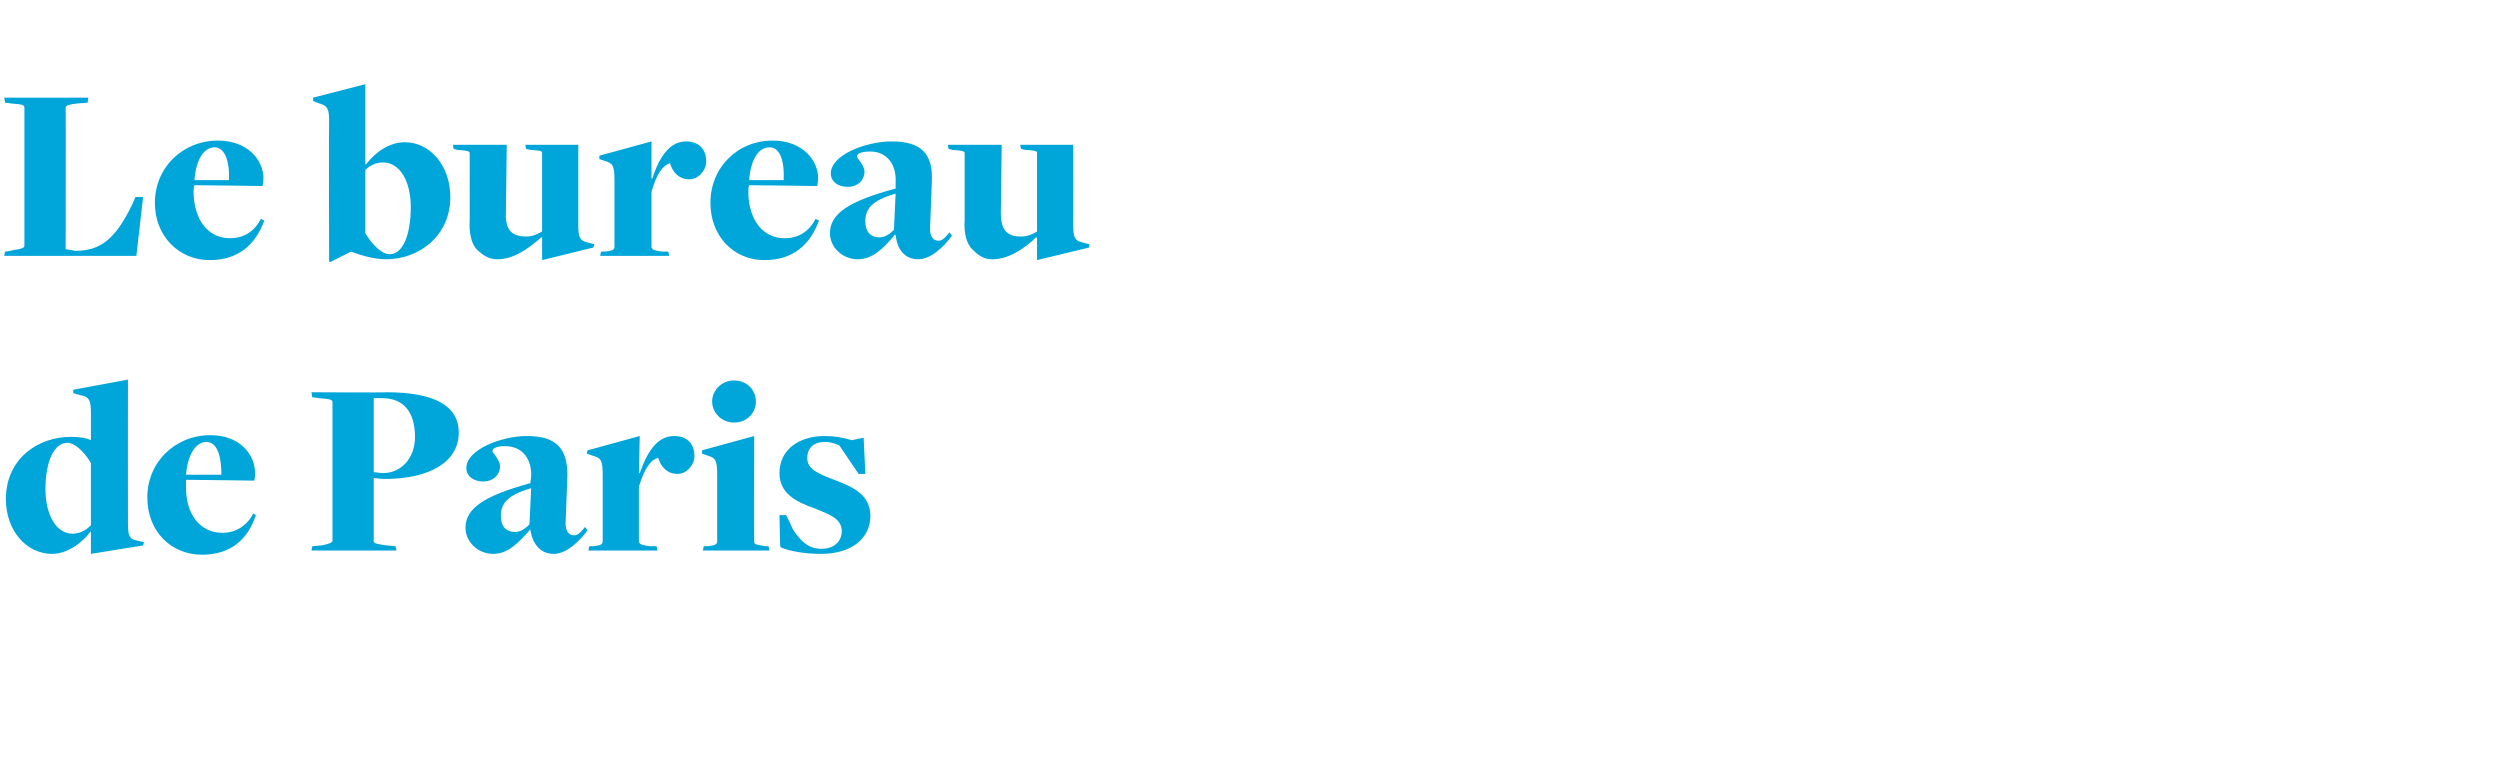 <?xml version="1.0" standalone="no"?><!DOCTYPE svg PUBLIC "-//W3C//DTD SVG 1.1//EN" "http://www.w3.org/Graphics/SVG/1.1/DTD/svg11.dtd"><svg xmlns="http://www.w3.org/2000/svg" version="1.1" width="297px" height="90.7px" viewBox="0 -10 297 90.7" style="top:-10px"><desc>Le bureau de Paris</desc><defs/><g id="Polygon101059"><path d="m10.8 53.2c0 0-.03-.08 0-.1c-1.1 1.5-2.9 2.7-4.6 2.7c-3.1 0-5.5-2.8-5.5-6.5c0-4.8 3.8-7.4 7.7-7.4c1 0 1.8.1 2.4.4c0 0 0 0 0 0c0 0 0-3.2 0-3.2c0-1.5-.2-1.9-1-2.1c.01.04-1.1-.3-1.1-.3l0-.4l6.5-1.2c0 0-.02 17.09 0 17.1c0 1.5.2 1.8 1 2c.03.03.9.2.9.2l-.1.4l-6.2 1l0-2.6zm0-.8c0 0 0-7.4 0-7.4c-.9-1.5-2-2.4-2.8-2.4c-1.6 0-2.6 2.3-2.6 5.5c0 3.1 1.3 5.3 3.2 5.3c.9 0 1.6-.4 2.2-1zm6.7-3.3c0-4.2 3.3-7.4 7.5-7.4c3.5 0 5.3 2.3 5.3 4.5c0 .3 0 .6-.1.9c0 0-6.9-.1-8.1-.1c0 .2 0 .7 0 1c0 3.1 1.7 5.3 4.3 5.3c1.6 0 2.9-.8 3.7-2.3c0 0 .3.2.3.2c-1 3-3.1 4.7-6.4 4.7c-3.7 0-6.5-2.8-6.5-6.8zm8.8-2.7c0-2-.4-3.9-1.8-3.9c-1.1 0-2.2 1.3-2.4 3.9c0 0 4.2 0 4.2 0zm10.8 8.5c0 0 1.08-.13 1.1-.1c.9-.2 1.3-.3 1.3-.6c0 0 0-16.4 0-16.4c0-.3-.2-.4-1.6-.5c.01-.02-.8-.1-.8-.1l-.1-.6c0 0 8.92.05 8.9 0c5.7 0 8.6 1.6 8.6 4.8c0 3.5-3.5 5.5-8.8 5.5c-.5 0-.9-.1-1.3-.1c0 0 0 7.5 0 7.5c0 .2.1.3 1.5.5c-.04-.03 1.1.1 1.1.1l.1.5l-10.1 0l.1-.5zm12.2-13c0-3-1.4-4.6-3.9-4.6c.01-.02-1 0-1 0c0 0-.01 8.8 0 8.8c.3 0 .7.1 1.1.1c2.2 0 3.8-1.8 3.8-4.3zm13.7 11c0 0 0 0 0 0c-1.5 1.7-2.7 2.9-4.4 2.9c-1.8 0-3.3-1.4-3.3-3.1c0-2.3 2.2-3.8 7.7-5.3c0 0 .1-.8.1-.8c.1-2-1-3.6-3.1-3.6c-1.1 0-1.5.3-1.5.6c0 .2.9 1 .9 1.8c0 1-.8 1.8-2 1.8c-1.1 0-2-.6-2-1.6c0-2.2 4.2-3.8 7.2-3.8c3.4 0 4.9 1.4 4.8 4.9c0 0-.2 5.2-.2 5.2c-.1 1.2.4 1.7 1 1.7c.5 0 .9-.5 1.3-1c0 0 .3.4.3.4c-.8 1.1-2.4 2.8-4 2.8c-1.5 0-2.5-1-2.8-2.9zm-.1-.6c0 0 .2-4.3.2-4.3c-2.8.8-3.6 1.8-3.6 3.3c0 1.2.6 1.9 1.7 1.9c.7 0 1.3-.5 1.7-.9zm7.1 2.6c0 0 .39-.04.4 0c.9-.1 1.2-.2 1.2-.6c0 0 0-7.8 0-7.8c0-1.9-.2-2.1-1.3-2.4c.03-.01-.6-.2-.6-.2l.1-.4l6.2-1.7l-.1 4.4c0 0 .13.05.1 0c1-2.8 2.2-4.4 4.1-4.4c1.4 0 2.4.8 2.4 2.4c0 1-.9 2.1-2 2.1c-1.3 0-2-.9-2.3-1.9c-.9.2-1.6 1.2-2.3 3.4c0 0 0 6.5 0 6.5c0 .3.3.5 1.5.6c.04-.04.6 0 .6 0l.1.5l-8.2 0l.1-.5zm14.6-17.2c0-1.3 1.1-2.5 2.6-2.5c1.6 0 2.6 1.2 2.6 2.5c0 1.3-1 2.5-2.6 2.5c-1.5 0-2.6-1.2-2.6-2.5zm-1 17.2c0 0 .42-.04.4 0c.9-.1 1.2-.2 1.2-.6c0 0 0-7.8 0-7.8c0-1.9-.2-2.1-1.2-2.4c-.04-.01-.6-.2-.6-.2l0-.4l6.2-1.7c0 0-.03 12.58 0 12.6c0 .2.1.3 1.4.5c.01-.04.3 0 .3 0l.1.5l-7.9 0l.1-.5zm9.1.1c-.03.01-.1-3.8-.1-3.8l.8 0c0 0 .83 1.71.8 1.7c1 1.5 1.9 2.3 3.4 2.3c1.5 0 2.4-.9 2.4-2.1c0-1.5-1.5-2-3.2-2.7c-2.3-.8-4.2-1.8-4.2-4.2c0-2.7 2.2-4.4 5.4-4.4c1.1 0 2.3.2 3.2.5c-.04-.01 1.4-.3 1.4-.3l.2 4.3l-.8 0c0 0-2.28-3.35-2.3-3.4c-.5-.2-1-.4-1.7-.4c-1.3 0-2.1.7-2.1 1.9c0 1.4 1.4 1.9 3.2 2.6c2.1.8 4.3 1.7 4.3 4.3c0 2.4-1.9 4.5-5.9 4.5c-1.8 0-3.7-.3-4.8-.8z" stroke="none" fill="#00a5d9"/></g><g id="Polygon101058"><path d="m.6 19.9c0 0 1.05-.16 1-.2c1-.1 1.3-.3 1.3-.5c0 0 0-16.4 0-16.4c0-.3-.1-.4-1.5-.5c-.02-.02-.8-.1-.8-.1l-.1-.6l10 0l-.1.6c0 0-1.28.11-1.3.1c-.8.1-1.3.2-1.3.5c.03.05 0 16.8 0 16.8c0 0 1.08.17 1.1.2c3 0 4.8-1.3 6.9-5.7c-.05.03.3-.7.3-.7l.9 0l-.8 7l-15.7 0l.1-.5zm17.8-5.8c0-4.2 3.3-7.4 7.5-7.4c3.5 0 5.4 2.3 5.4 4.5c0 .3-.1.6-.1.9c0 0-7-.1-8.1-.1c-.1.2-.1.7-.1 1c.1 3.1 1.7 5.3 4.3 5.3c1.7 0 2.9-.8 3.7-2.3c0 0 .4.2.4.2c-1.1 3-3.2 4.7-6.5 4.7c-3.6 0-6.5-2.8-6.5-6.8zm8.8-2.7c.1-2-.4-3.9-1.7-3.9c-1.2 0-2.2 1.3-2.4 3.9c0 0 4.1 0 4.1 0zm11.9-7c0-1.5-.2-1.8-1.1-2.1c-.02.04-.8-.3-.8-.3l0-.4l6.2-1.6l0 9.5c0 0 .13.04.1 0c1.1-1.4 2.7-2.6 4.6-2.6c3 0 5.4 2.8 5.4 6.5c0 4.7-3.8 7.4-7.6 7.4c-1.4 0-2.8-.4-4.2-.9c0 .02 0 0 0 0l-2.4 1.2l-.2 0c0 0-.04-16.72 0-16.7zm9.7 10.2c0-3.1-1.3-5.3-3.3-5.3c-.9 0-1.6.4-2.1.9c0 0 0 7.5 0 7.5c.9 1.5 2 2.5 2.9 2.5c1.6 0 2.5-2.4 2.5-5.6zm15.6 3.6c0 0-.07-.02-.1 0c-1.6 1.4-3.3 2.6-5.2 2.6c-1 0-1.6-.4-2.4-1.1c-.7-.7-1-2-.9-3.6c0 0 0-7.9 0-7.9c0-.2-.1-.3-1.5-.4c.01-.03-.4-.1-.4-.1l-.1-.5l6.4 0c0 0-.1 8.07-.1 8.1c-.1 2.2.9 2.8 2.4 2.8c.8 0 1.4-.3 1.9-.6c0 0 0-9.3 0-9.3c0-.3-.2-.3-1.4-.4c-.05-.03-.5-.1-.5-.1l-.1-.5l6.3 0c0 0 .01 9.57 0 9.6c0 1.4.2 1.8 1.1 2c-.04.01.8.2.8.2l-.1.4l-6.1 1.5l0-2.7zm7 1.7c0 0 .43-.04.4 0c.9-.1 1.2-.2 1.2-.6c0 0 0-7.8 0-7.8c0-1.9-.2-2.1-1.2-2.4c-.03-.01-.6-.2-.6-.2l0-.4l6.2-1.7l0 4.4c0 0 .07.05.1 0c.9-2.8 2.2-4.4 4-4.4c1.4 0 2.4.8 2.4 2.4c0 1-.9 2.1-2 2.1c-1.3 0-2-.9-2.3-1.9c-.8.2-1.6 1.2-2.2 3.4c0 0 0 6.5 0 6.5c0 .3.2.5 1.5.6c-.02-.04.5 0 .5 0l.1.5l-8.2 0l.1-.5zm13-5.8c0-4.2 3.2-7.4 7.4-7.4c3.5 0 5.4 2.3 5.4 4.5c0 .3-.1.6-.1.9c0 0-7-.1-8.1-.1c-.1.2-.1.7-.1 1c.1 3.1 1.7 5.3 4.3 5.3c1.7 0 2.9-.8 3.7-2.3c0 0 .4.2.4.2c-1.1 3-3.2 4.7-6.5 4.7c-3.6 0-6.4-2.8-6.4-6.8zm8.7-2.7c.1-2-.3-3.9-1.7-3.9c-1.2 0-2.2 1.3-2.4 3.9c0 0 4.1 0 4.1 0zm13.3 6.5c0 0-.1 0-.1 0c-1.4 1.7-2.7 2.9-4.4 2.9c-1.8 0-3.3-1.4-3.3-3.1c0-2.3 2.2-3.8 7.8-5.3c0 0 0-.8 0-.8c.1-2-1-3.6-3-3.6c-1.2 0-1.6.3-1.6.6c0 .2.9 1 .9 1.8c0 1-.8 1.8-2 1.8c-1.1 0-2-.6-2-1.6c0-2.2 4.2-3.8 7.2-3.8c3.5 0 5 1.4 4.8 4.9c0 0-.2 5.2-.2 5.2c-.1 1.2.4 1.7 1 1.7c.5 0 .9-.5 1.3-1c0 0 .3.4.3.4c-.8 1.1-2.4 2.8-4 2.8c-1.5 0-2.5-1-2.7-2.9zm-.2-.6c0 0 .2-4.3.2-4.3c-2.8.8-3.6 1.8-3.6 3.3c0 1.2.6 1.9 1.7 1.9c.7 0 1.3-.5 1.7-.9zm17 .9c0 0-.06-.02-.1 0c-1.5 1.4-3.3 2.6-5.2 2.6c-1 0-1.6-.4-2.3-1.1c-.8-.7-1.1-2-1-3.6c0 0 0-7.9 0-7.9c0-.2-.1-.3-1.5-.4c.02-.03-.4-.1-.4-.1l-.1-.5l6.4 0c0 0-.09 8.07-.1 8.1c0 2.2.9 2.8 2.4 2.8c.8 0 1.4-.3 1.9-.6c0 0 0-9.3 0-9.3c0-.3-.2-.3-1.4-.4c-.04-.03-.5-.1-.5-.1l-.1-.5l6.3 0c0 0 .02 9.57 0 9.6c0 1.4.2 1.8 1.1 2c-.03.01.8.2.8.2l0 .4l-6.2 1.5l0-2.7z" stroke="none" fill="#00a5d9"/></g></svg>